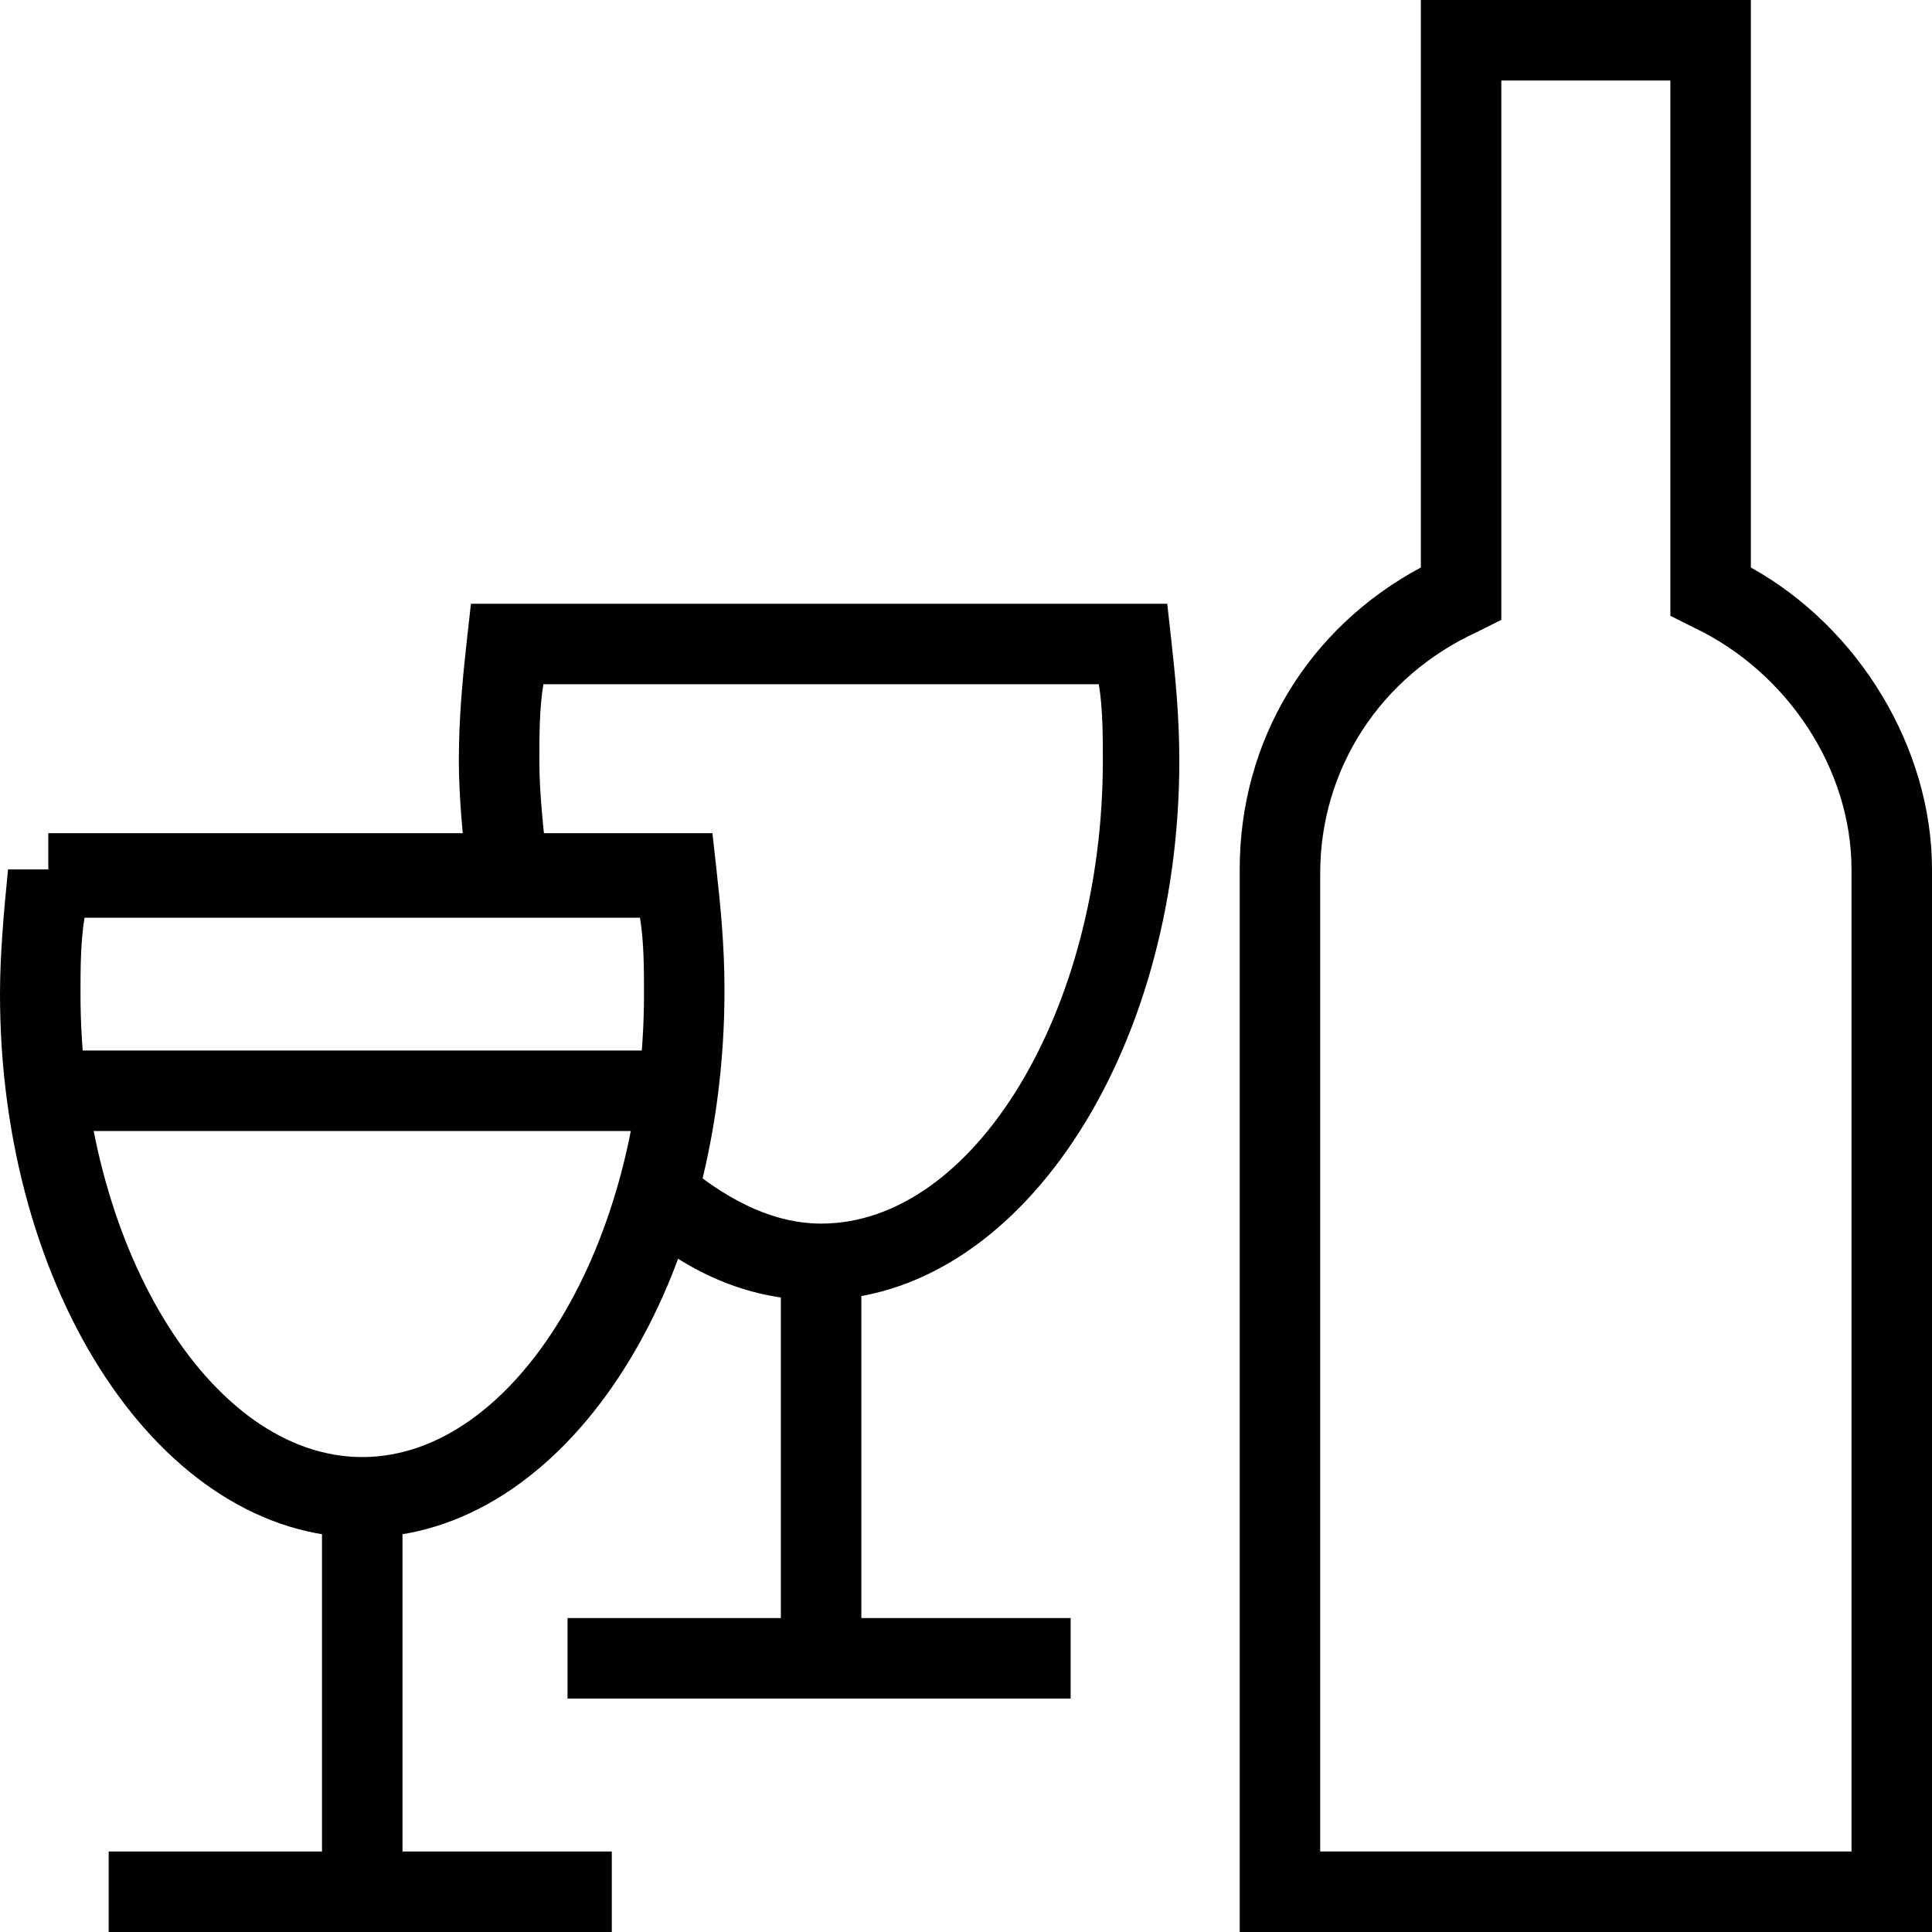 <?xml version="1.0" encoding="utf-8"?>
<!-- Generator: Adobe Illustrator 18.0.0, SVG Export Plug-In . SVG Version: 6.00 Build 0)  -->
<!DOCTYPE svg PUBLIC "-//W3C//DTD SVG 1.1//EN" "http://www.w3.org/Graphics/SVG/1.1/DTD/svg11.dtd">
<svg version="1.1" id="Layer_1" xmlns="http://www.w3.org/2000/svg" xmlns:xlink="http://www.w3.org/1999/xlink" x="0px" y="0px"
	 viewBox="0 0 48 48" enable-background="new 0 0 48 48" xml:space="preserve">
<g>
	<path fill="#010101" d="M48,48H30.8V21.6c0-3.2,1.7-6,4.5-7.5V0h8.2v14.1c2.7,1.5,4.5,4.5,4.5,7.5V48z M32.8,46H46V21.6
		c0-2.5-1.6-4.9-3.9-6l-0.6-0.3V2h-4.2v13.4l-0.6,0.3c-2.4,1.1-3.9,3.4-3.9,6V46z"/>
	<g>
		<path fill="#010101" d="M9,38.2c-5,0-9-6.1-9-13.5c0-1,0.1-2.1,0.2-3.1l1,0v-0.9h16.5l0.1,0.9c0.1,0.9,0.2,1.9,0.2,3
			C18,32.1,14,38.2,9,38.2z M2.1,22.8C2,23.4,2,24.1,2,24.7c0,6.2,3.2,11.5,7,11.5s7-5.3,7-11.5c0-0.6,0-1.3-0.1-1.9H2.1z"/>
		<rect x="8" y="37.2" fill="#010101" width="2" height="9.8"/>
		<rect x="2.7" y="46" fill="#010101" width="12.5" height="2"/>
	</g>
	<g>
		<path fill="#010101" d="M20.3,32.3c-1.6,0-3.1-0.6-4.5-1.8l1.3-1.5c1.1,0.9,2.2,1.4,3.3,1.4c3.8,0,7-5.3,7-11.5
			c0-0.6,0-1.3-0.1-1.9H13.5c-0.1,0.6-0.1,1.3-0.1,1.9c0,0.8,0.1,1.7,0.2,2.6l-2,0.2c-0.1-0.9-0.2-1.9-0.2-2.8c0-1.1,0.1-2.1,0.2-3
			l0.1-0.9H29l0.1,0.9c0.1,0.9,0.2,1.9,0.2,3C29.3,26.2,25.3,32.3,20.3,32.3z"/>
		<rect x="19.4" y="31.3" fill="#010101" width="2" height="9.9"/>
		<rect x="14.1" y="40.2" fill="#010101" width="12.5" height="2"/>
	</g>
	<rect x="1.2" y="26.1" fill="#010101" width="15.6" height="2"/>
</g>
</svg>
